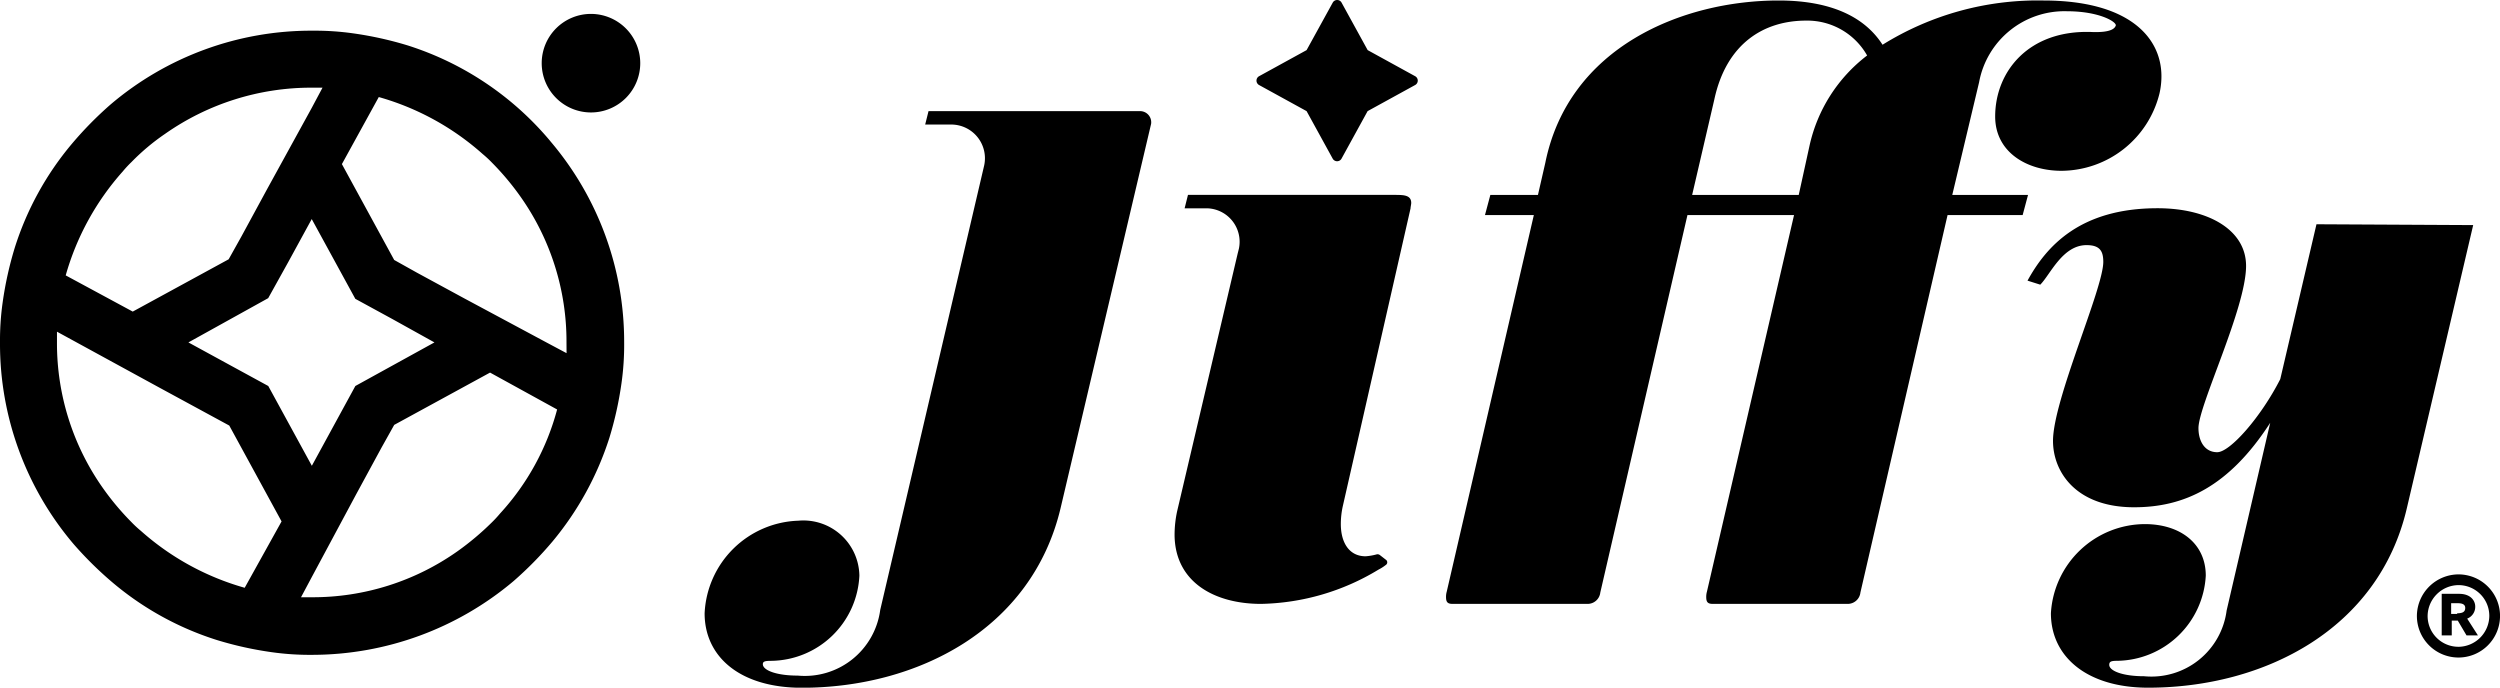 <svg xmlns="http://www.w3.org/2000/svg" width="145.416" height="40" viewBox="0 0 145.416 40">
  <path id="logotype_jiffy_registered" d="M156.356,22.018,152.5,38.474c-1.638,7.058-8.306,10.451-15.052,10.451-3.549,0-5.654-1.794-5.654-4.329a5.5,5.5,0,0,1,5.459-5.186c2.067,0,3.549,1.131,3.549,3a5.232,5.232,0,0,1-5.147,4.952c-.351,0-.468.039-.468.234,0,.351.78.663,2.028.663a4.411,4.411,0,0,0,4.8-3.822l2.535-10.919c-2.418,3.744-5.03,4.913-7.916,4.913-3.393,0-4.718-2.067-4.718-3.861,0-2.379,2.925-8.852,2.925-10.412,0-.624-.195-.975-.975-.975-1.4,0-2.106,1.716-2.691,2.3l-.741-.234c1.092-1.989,3.042-4.212,7.565-4.212,2.925,0,5.147,1.248,5.147,3.354,0,2.457-2.769,8.111-2.769,9.437,0,.741.351,1.4,1.092,1.4s2.535-2.028,3.666-4.251l2.106-9.008ZM46.894,9.734a2.866,2.866,0,1,0,2.847,2.847A2.871,2.871,0,0,0,46.894,9.734Zm-2.379,7.409a17.982,17.982,0,0,1,4.29,11.7,15.9,15.9,0,0,1-.156,2.379,20.658,20.658,0,0,1-.7,3.159,17.963,17.963,0,0,1-3.315,6.044,21,21,0,0,1-2.262,2.3,18.192,18.192,0,0,1-11.7,4.29,15.9,15.9,0,0,1-2.379-.156h0a20.658,20.658,0,0,1-3.159-.7h0a17.6,17.6,0,0,1-6.044-3.315,21,21,0,0,1-2.3-2.262,17.982,17.982,0,0,1-4.29-11.7,15.9,15.9,0,0,1,.156-2.379,20.657,20.657,0,0,1,.7-3.159A17.6,17.6,0,0,1,16.673,17.3,21,21,0,0,1,18.934,15a18.009,18.009,0,0,1,11.738-4.29,15.9,15.9,0,0,1,2.379.156,20.657,20.657,0,0,1,3.159.7,17.865,17.865,0,0,1,8.306,5.576Zm-28.194,7.8,3.9,2.106L25.8,24.007l.741-1.326,1.482-2.73,2.613-4.757.624-1.17h-.624a14.8,14.8,0,0,0-8.54,2.691,12.774,12.774,0,0,0-1.95,1.638,6.476,6.476,0,0,0-.507.546A15.345,15.345,0,0,0,16.322,24.943Zm14.311-3.276-1.365,2.5L28.1,26.268l-4.641,2.574,2.5,1.365,2.145,1.17h0l2.535,4.641L32,33.522h0l1.17-2.145,4.6-2.535h0l-2.457-1.365-2.145-1.17ZM28.878,39.254l-3.042-5.576-1.365-.741-2.73-1.482-5.927-3.237v.624a14.588,14.588,0,0,0,2.691,8.5,15.492,15.492,0,0,0,1.638,1.95,6.475,6.475,0,0,0,.546.507,15.345,15.345,0,0,0,6.044,3.315Zm16.027-6.512-3.9-2.145L35.43,33.639l-.741,1.326-1.482,2.73-2.574,4.8-.624,1.17h.624a14.588,14.588,0,0,0,8.5-2.691h0a16.036,16.036,0,0,0,1.95-1.638,6.973,6.973,0,0,0,.507-.546A14.427,14.427,0,0,0,44.906,32.742Zm.546-3.9a14.588,14.588,0,0,0-2.691-8.5,15.493,15.493,0,0,0-1.638-1.95,6.472,6.472,0,0,0-.546-.507,15.345,15.345,0,0,0-6.044-3.315l-2.145,3.9,3.042,5.576,1.326.741,2.73,1.482,4.8,2.574h0l1.17.624Zm84.7-7.409h-4.368l-5.069,21.955a.742.742,0,0,1-.741.663h-7.838c-.273,0-.39-.078-.39-.39a1.1,1.1,0,0,1,.039-.312l5.069-21.916h-6.2l-5.069,21.955a.742.742,0,0,1-.741.663H97c-.273,0-.39-.078-.39-.39a1.1,1.1,0,0,1,.039-.312l5.069-21.916H98.876l.312-1.17h2.769l.429-1.872c1.365-6.746,7.994-9.437,13.571-9.437,3.2,0,5.069,1.053,6.044,2.574a17.075,17.075,0,0,1,9.359-2.574c4.914,0,6.863,2.106,6.863,4.407a4.5,4.5,0,0,1-.117,1.014,5.909,5.909,0,0,1-5.693,4.485c-2.028,0-3.861-1.092-3.861-3.159,0-2.613,1.95-5.069,5.654-4.913,1.209.039,1.326-.273,1.365-.39,0-.234-1.014-.819-2.847-.819a5.05,5.05,0,0,0-5.108,4.134l-1.56,6.551h4.407Zm-19.225-1.17h6.2l.624-2.847a9.049,9.049,0,0,1,3.354-5.264,4,4,0,0,0-3.549-2.028c-2.457,0-4.641,1.326-5.342,4.6ZM78.832,15.389H66.509l-.195.78h1.521a1.962,1.962,0,0,1,1.911,2.379L63.7,44.4a4.424,4.424,0,0,1-4.8,3.822c-1.248,0-2.028-.312-2.028-.663,0-.156.117-.195.468-.195a5.2,5.2,0,0,0,5.147-4.952,3.258,3.258,0,0,0-3.549-3.2A5.648,5.648,0,0,0,53.485,44.6c0,2.535,2.067,4.329,5.654,4.329,6.707,0,13.376-3.393,15.052-10.451l5.264-22.345A.648.648,0,0,0,78.832,15.389ZM94.82,13.361,92.052,11.84,90.531,9.071a.293.293,0,0,0-.507,0L88.5,11.84l-2.769,1.521a.293.293,0,0,0,0,.507L88.5,15.389l1.521,2.769a.293.293,0,0,0,.507,0l1.521-2.769,2.769-1.521A.292.292,0,0,0,94.82,13.361Zm-1.092,6.9H81.6l-.195.78h1.287a1.946,1.946,0,0,1,1.872,2.34l-.078.312L80.977,38.63a6.511,6.511,0,0,0-.156,1.443c.039,2.73,2.34,3.978,5.03,3.978a13.625,13.625,0,0,0,6.824-1.989,2.623,2.623,0,0,0,.429-.273.183.183,0,0,0,0-.312l-.351-.273a.234.234,0,0,0-.156-.039,3.348,3.348,0,0,1-.663.117c-.975,0-1.443-.819-1.443-1.872a4.84,4.84,0,0,1,.117-1.053l3.939-17.314c0-.078.039-.234.039-.312C94.586,20.3,94.2,20.263,93.728,20.263ZM155.5,42.335a2.418,2.418,0,1,1-2.418,2.418A2.43,2.43,0,0,1,155.5,42.335Zm0,4.212a1.814,1.814,0,0,0,1.794-1.794,1.789,1.789,0,0,0-1.794-1.794,1.814,1.814,0,0,0-1.794,1.794A1.789,1.789,0,0,0,155.5,46.546Zm-.975-.624V43.466h1.014c.663,0,.936.39.936.741a.731.731,0,0,1-.468.7l.624.975h-.663l-.507-.858h-.351v.858h-.585Zm.9-1.326c.312,0,.468-.078.468-.312,0-.195-.156-.273-.429-.273h-.39v.624h.351Z" transform="translate(-12.5 -8.925)"/>
</svg>
